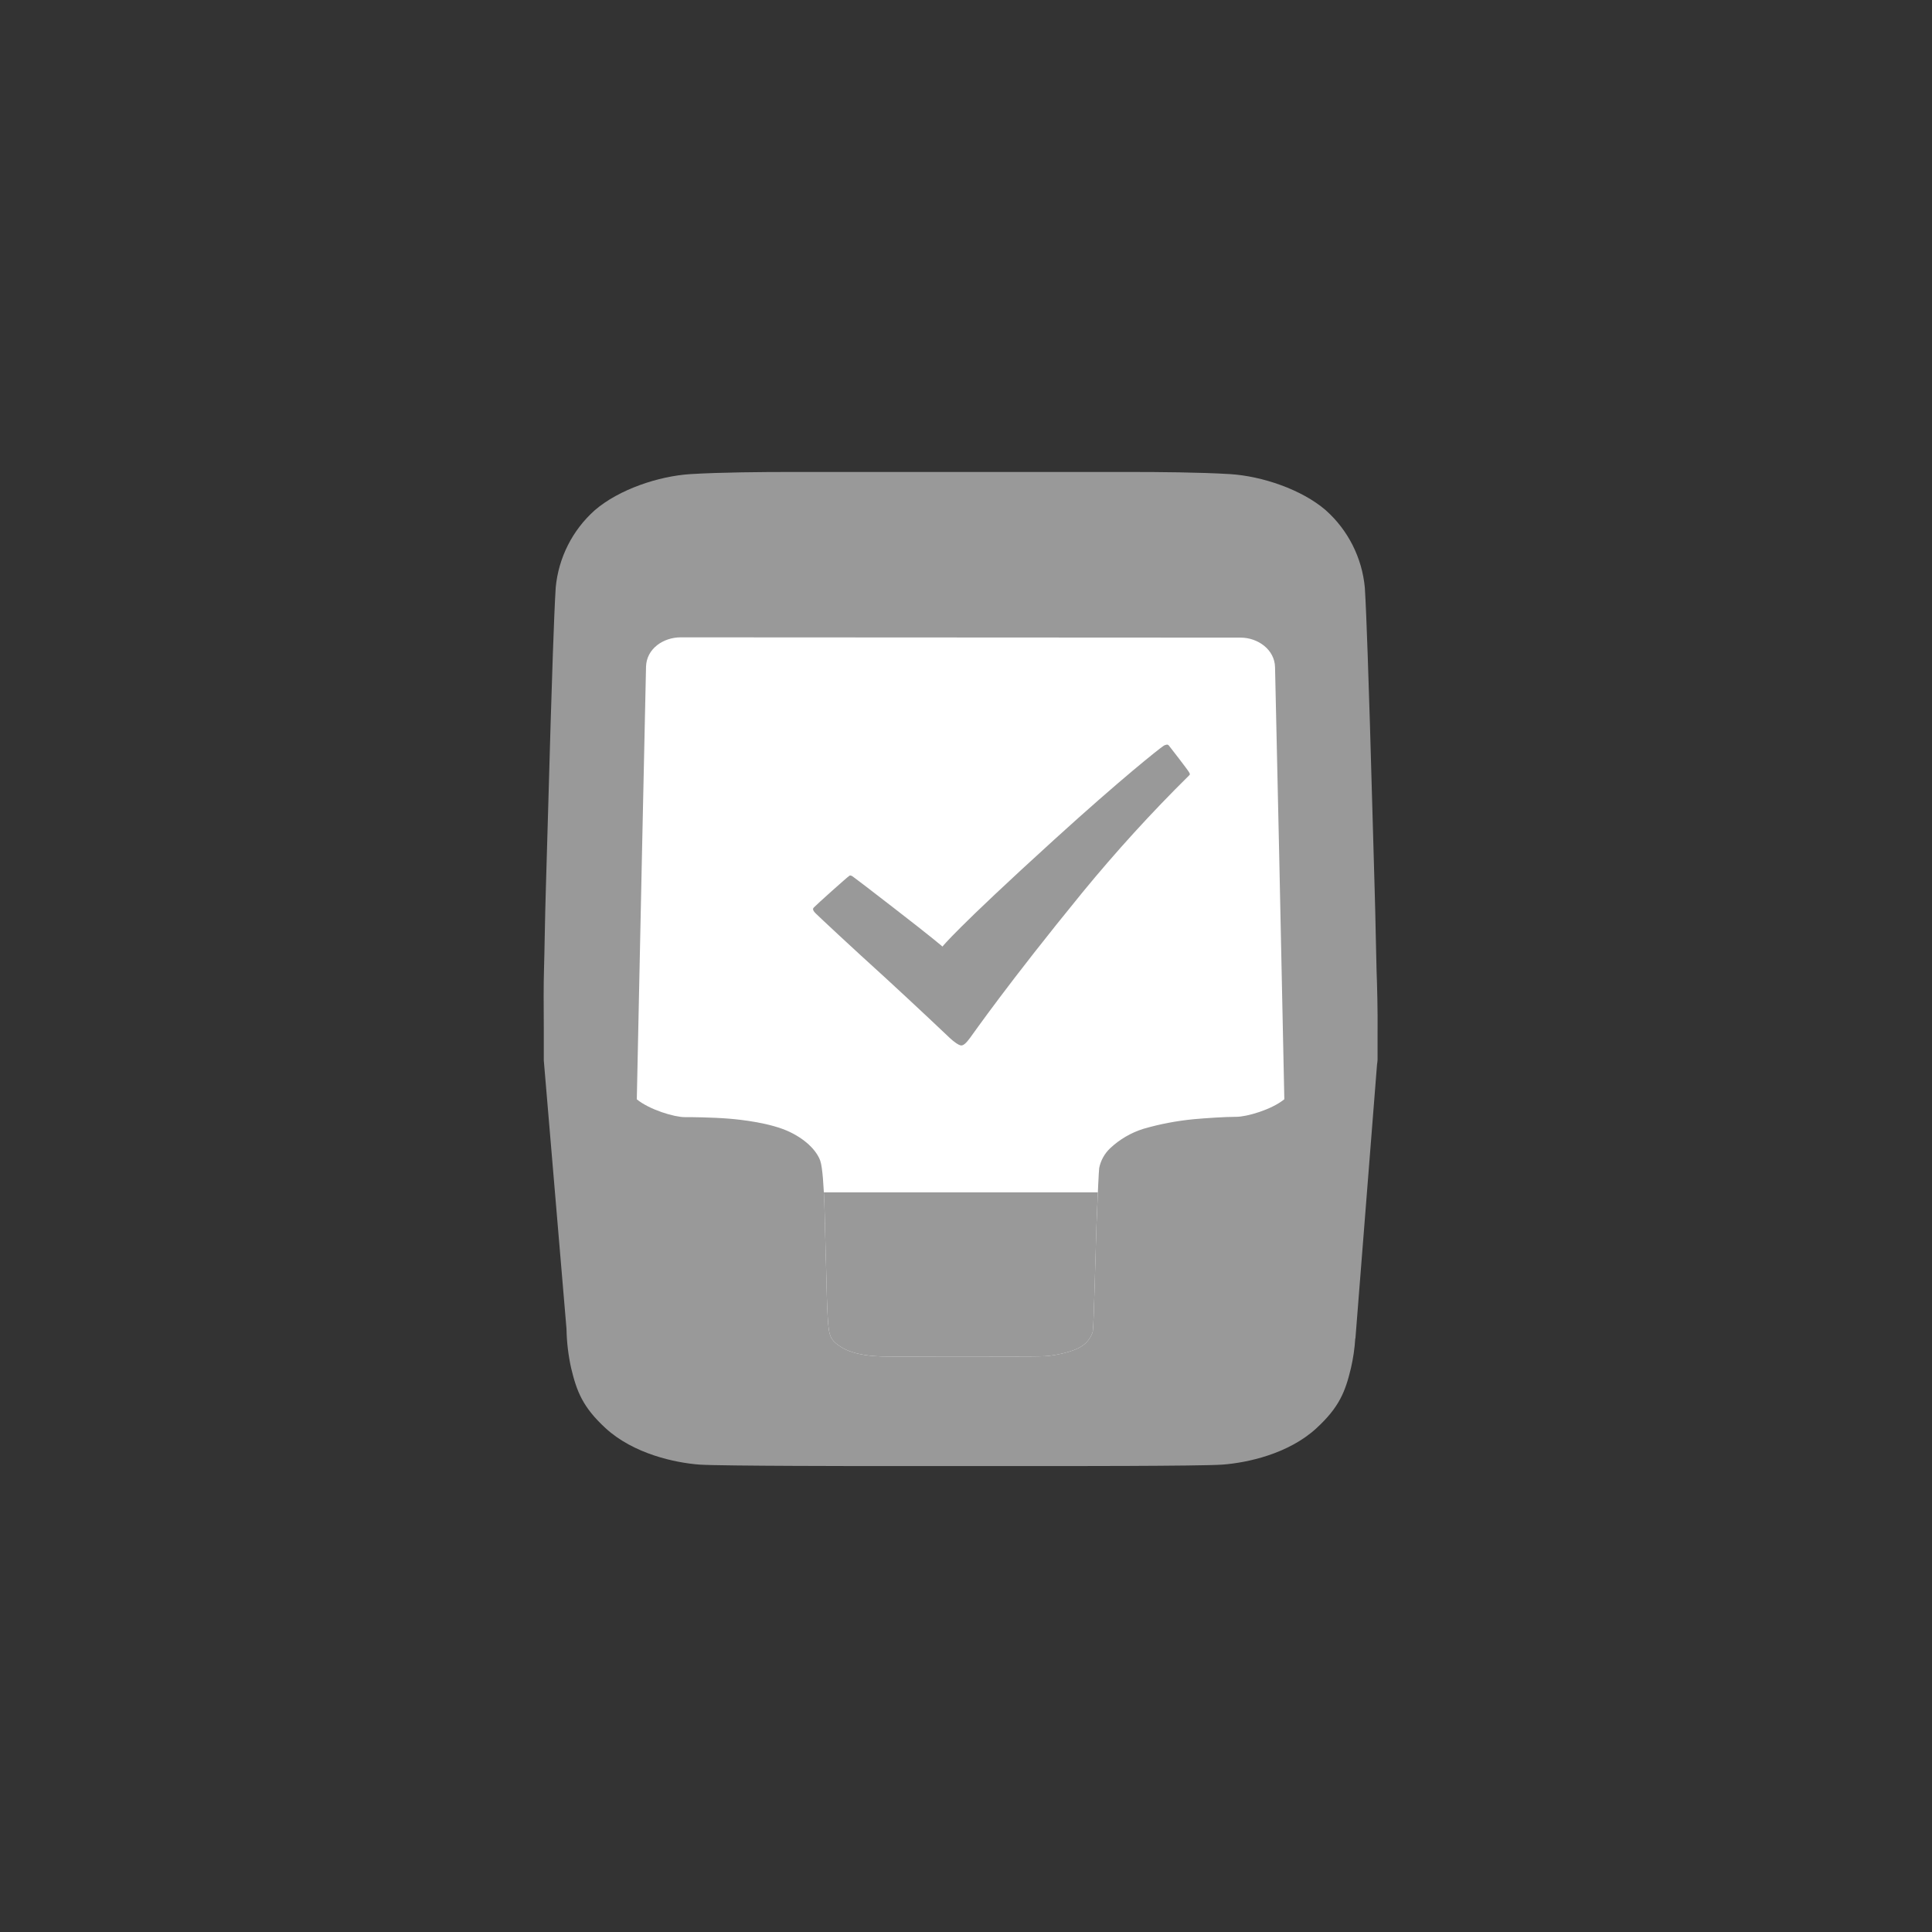 <svg width="115" height="115" viewBox="0 0 115 115" fill="none" xmlns="http://www.w3.org/2000/svg">
<rect x="0" y="0" width="115" height="115" fill="#333333" stroke="none"/>
<g clip-path="url(#clip0_24_868)">
<path d="M35.948 36.228H78.734V82.614H35.948V36.228Z" fill="white"/>
<path fill-rule="evenodd" clip-rule="evenodd" d="M81.998 61.535V63.071C81.998 63.166 81.979 63.261 81.966 63.363L80.68 79.672H80.67C80.634 80.267 80.547 80.856 80.413 81.437C80.077 82.845 79.712 83.767 78.363 85.01C76.694 86.55 74.224 87.071 72.771 87.179C71.519 87.274 62.412 87.266 62.412 87.266H51.995C51.995 87.266 42.887 87.266 41.637 87.179C40.186 87.071 37.715 86.543 36.045 85.01C34.698 83.769 34.334 82.845 33.997 81.437C33.826 80.668 33.734 79.884 33.72 79.098L32.368 63.111V62.74C32.368 62.74 32.368 62.723 32.368 62.715V61.141C32.356 59.87 32.356 58.523 32.379 57.786C32.413 56.676 32.44 54.518 32.489 52.988C32.538 51.459 32.718 44.912 32.775 43.05C32.832 41.188 32.97 36.668 33.078 34.974C33.243 33.199 34.076 31.551 35.408 30.367C36.846 29.13 39.203 28.34 41.095 28.221C42.91 28.109 45.522 28.094 46.863 28.094H67.457C68.798 28.094 71.407 28.109 73.222 28.221C75.116 28.34 77.474 29.13 78.91 30.367C80.242 31.551 81.074 33.199 81.24 34.974C81.347 36.668 81.483 41.188 81.542 43.05C81.602 44.912 81.778 51.459 81.826 52.988C81.875 54.518 81.905 56.676 81.939 57.786C81.97 58.578 82.013 60.15 81.998 61.535ZM43.393 66.587C44.117 66.646 45.888 66.839 47.015 67.381C48.085 67.896 48.65 68.586 48.826 69.097C49.097 69.878 49.108 73.655 49.144 74.483C49.171 75.106 49.212 77.237 49.239 77.802C49.32 79.437 49.307 79.694 50.05 80.17C50.879 80.702 52.13 80.727 52.497 80.742C52.863 80.757 56.278 80.742 56.278 80.742H58.103C58.103 80.742 61.586 80.759 62.202 80.725C62.818 80.691 63.871 80.456 64.299 80.185C64.659 79.986 64.926 79.655 65.047 79.263C65.106 78.965 65.222 74.138 65.269 72.894C65.332 71.181 65.409 69.637 65.428 69.527C65.517 69.078 65.746 68.667 66.078 68.351C66.644 67.819 67.323 67.421 68.065 67.19C69.046 66.906 70.049 66.716 71.066 66.618C71.727 66.559 72.896 66.477 73.593 66.477C74.21 66.477 75.688 66.053 76.448 65.432C76.302 58.207 75.965 42.48 75.895 39.708C75.87 38.668 74.877 37.954 73.847 37.954L40.519 37.937C39.494 37.937 38.479 38.604 38.454 39.693C38.39 42.404 38.056 58.212 37.905 65.436C38.668 66.059 40.142 66.496 40.756 66.496C41.036 66.491 42.434 66.508 43.393 66.587Z" fill="#999999"/>
<path fill-rule="evenodd" clip-rule="evenodd" d="M64.299 80.185C63.875 80.456 62.816 80.693 62.202 80.725C61.588 80.757 58.104 80.742 58.104 80.742H56.278C56.278 80.742 52.863 80.757 52.497 80.742C52.13 80.727 50.879 80.702 50.05 80.17C49.307 79.694 49.32 79.437 49.239 77.802C49.212 77.245 49.172 75.106 49.144 74.483C49.123 73.97 49.11 72.333 49.038 70.971H65.347C65.322 71.528 65.295 72.198 65.269 72.894C65.223 74.138 65.106 78.965 65.047 79.264C64.926 79.655 64.659 79.986 64.299 80.185Z" fill="#999999"/>
<path d="M57.218 62.23C57.062 62.23 56.712 61.954 56.538 61.787C56.365 61.62 54.537 59.891 52.758 58.256C50.553 56.257 48.79 54.602 48.557 54.374C48.324 54.145 48.398 54.062 48.449 54.011C48.625 53.825 50.419 52.217 50.567 52.122C50.608 52.092 50.703 52.122 50.817 52.217C50.83 52.217 51.965 53.086 53.177 54.026C55.507 55.825 56.1 56.343 56.1 56.343C56.1 56.343 56.867 55.329 62.768 49.964C66.746 46.348 68.98 44.582 69.251 44.401C69.315 44.357 69.387 44.33 69.463 44.321C69.514 44.323 69.558 44.349 69.586 44.391C69.641 44.455 70.698 45.821 70.776 45.965C70.848 46.092 70.836 46.102 70.776 46.16C68.537 48.371 66.417 50.699 64.422 53.132C59.974 58.58 57.96 61.488 57.744 61.774C57.515 62.09 57.352 62.23 57.218 62.23Z" fill="#999999"/>
</g>
<defs>
<clipPath id="clip0_24_868">
<rect width="49.64" height="59.172" fill="white" transform="translate(32.36 28.094)"/>
</clipPath>
</defs>
</svg>
